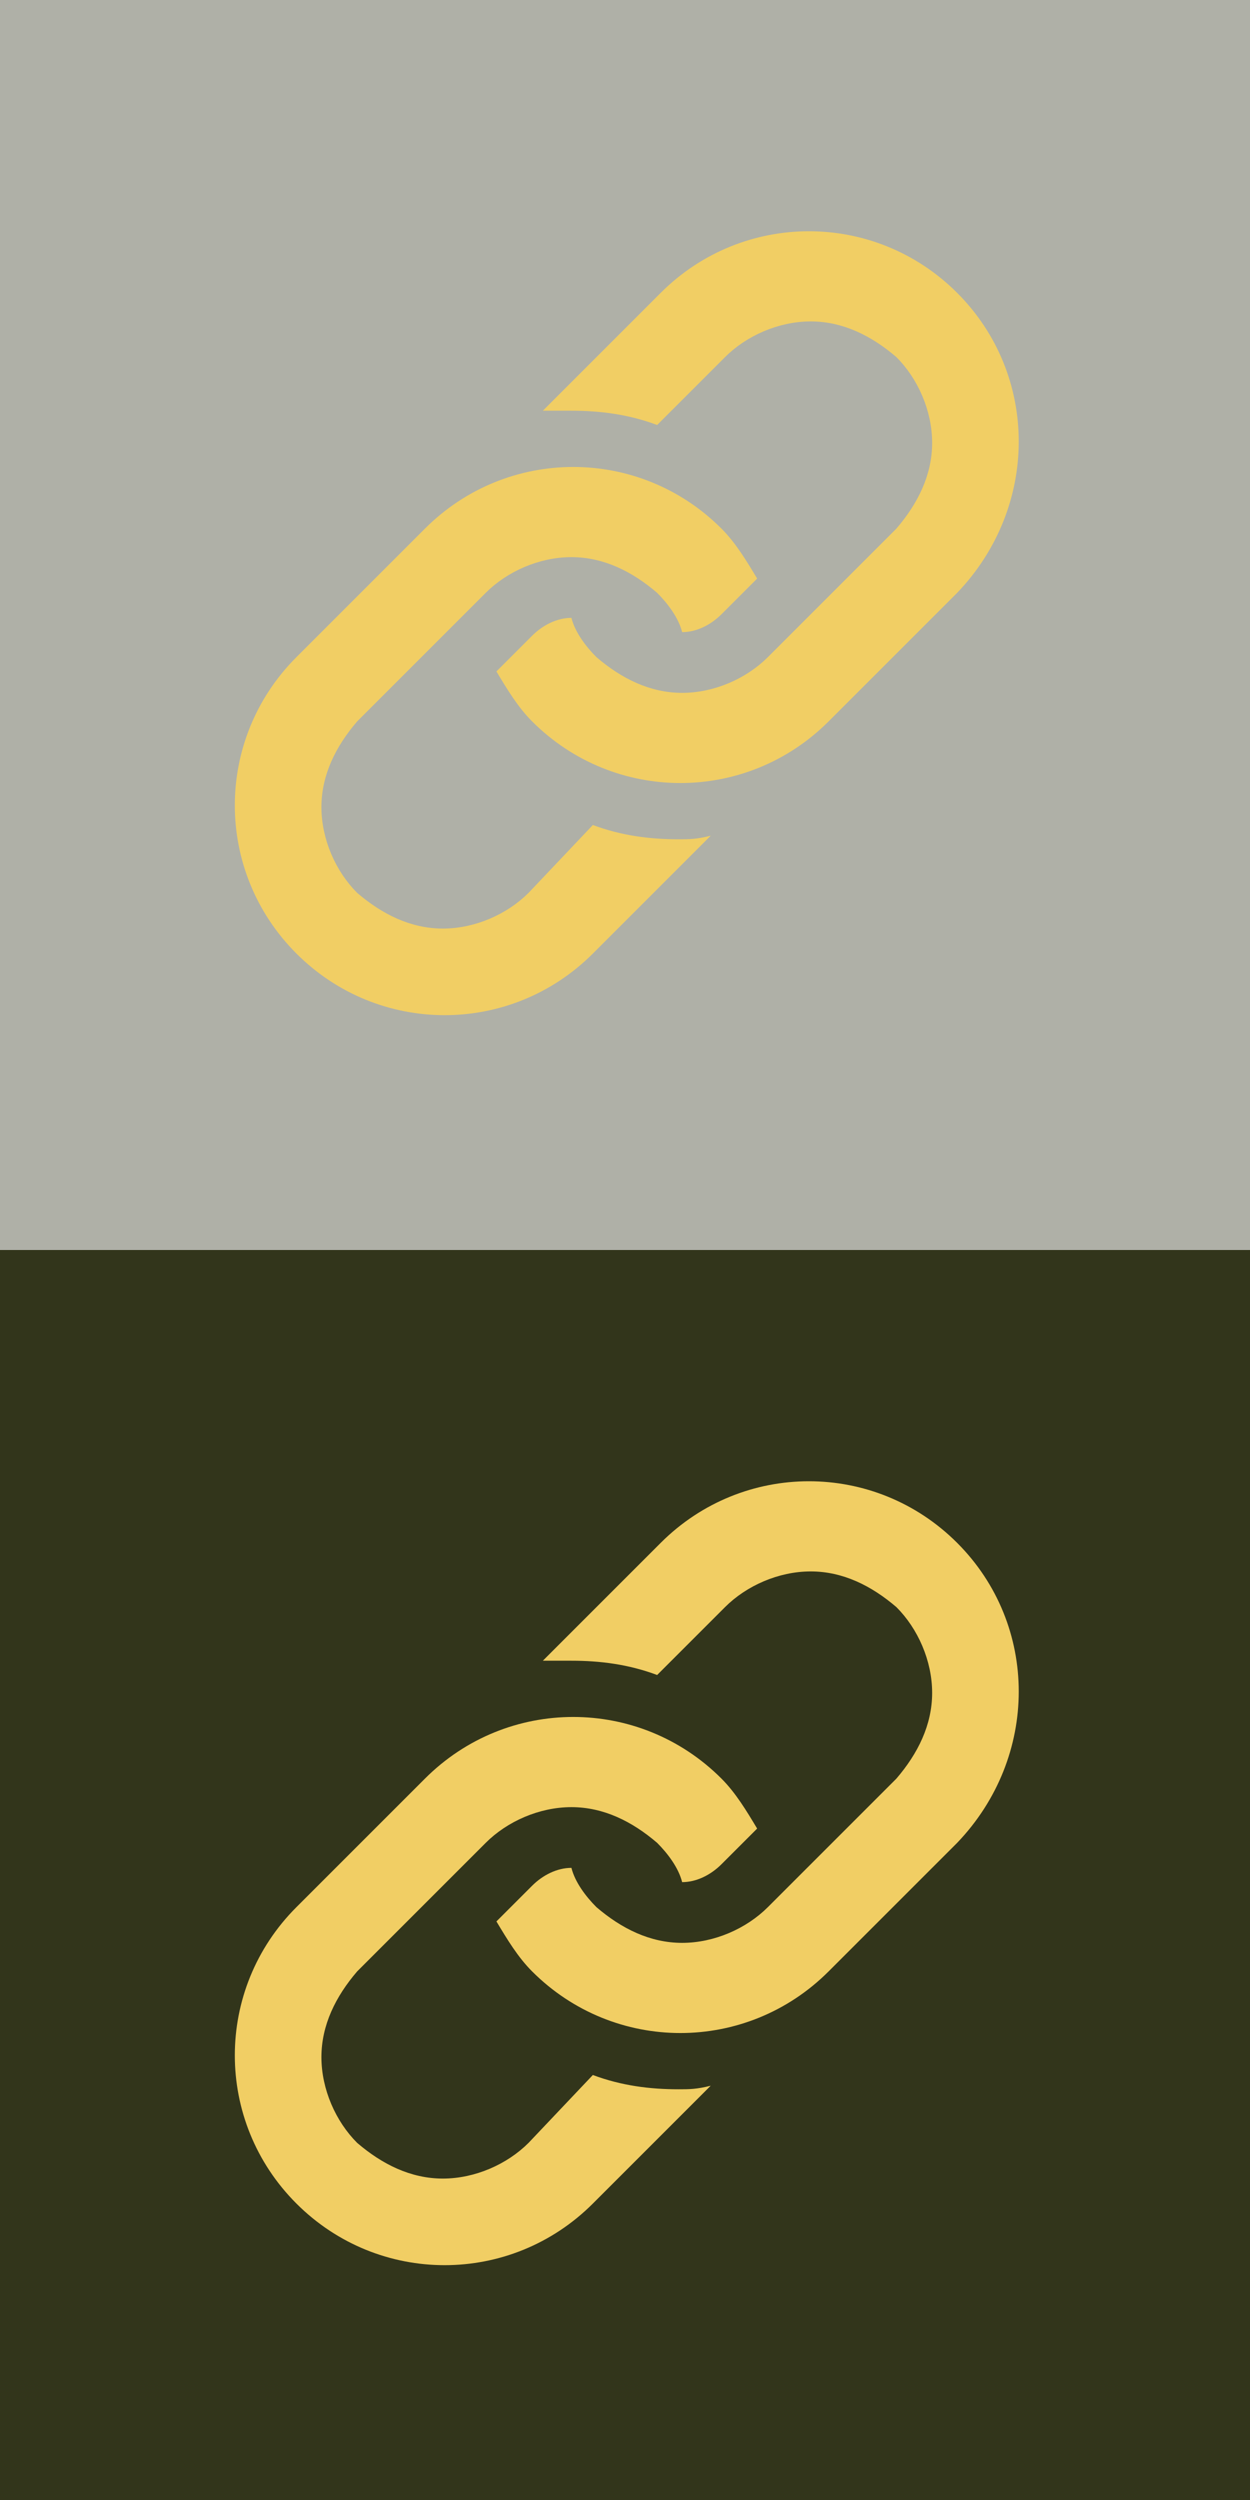 <?xml version="1.0" encoding="utf-8"?>
<!-- Generator: Adobe Illustrator 25.4.1, SVG Export Plug-In . SVG Version: 6.00 Build 0)  -->
<svg version="1.1" id="Layer_1" xmlns="http://www.w3.org/2000/svg" xmlns:xlink="http://www.w3.org/1999/xlink" x="0px" y="0px"
	 viewBox="0 0 35 70" style="enable-background:new 0 0 35 70;" xml:space="preserve">
<style type="text/css">
	.st0{opacity:0.35;fill:#1C1F03;}
	.st1{opacity:0.9;fill:#1C1F03;}
	.st2{fill:#F1CE64;}
</style>
<rect class="st0" width="35" height="35"/>
<rect y="35" class="st1" width="35" height="35"/>
<g>
	<path class="st2" d="M26.8,8.2c-2.3-2.3-6-2.3-8.3,0l-3.3,3.3c0.3,0,0.5,0,0.8,0c0.8,0,1.6,0.1,2.4,0.4l1.9-1.9
		c0.6-0.6,1.5-1,2.4-1c0.9,0,1.7,0.4,2.4,1c0.6,0.6,1,1.5,1,2.4c0,0.9-0.4,1.7-1,2.4l-3.6,3.6c-0.6,0.6-1.5,1-2.4,1
		c-0.9,0-1.7-0.4-2.4-1c-0.3-0.3-0.6-0.7-0.7-1.1c-0.4,0-0.8,0.2-1.1,0.5l-1,1c0.3,0.5,0.6,1,1,1.4c2.3,2.3,6,2.3,8.3,0l3.6-3.6
		C29.1,14.2,29.1,10.5,26.8,8.2"/>
	<path class="st2" d="M19,23.5c-0.8,0-1.6-0.1-2.4-0.4L14.8,25c-0.6,0.6-1.5,1-2.4,1s-1.7-0.4-2.4-1c-0.6-0.6-1-1.5-1-2.4
		c0-0.9,0.4-1.7,1-2.4l3.6-3.6c0.6-0.6,1.5-1,2.4-1c0.9,0,1.7,0.4,2.4,1c0.3,0.3,0.6,0.7,0.7,1.1c0.4,0,0.8-0.2,1.1-0.5l1-1
		c-0.3-0.5-0.6-1-1-1.4c-2.3-2.3-6-2.3-8.3,0l-3.6,3.6c-2.3,2.3-2.3,6,0,8.3c2.3,2.3,6,2.3,8.3,0l3.3-3.3
		C19.5,23.5,19.3,23.5,19,23.5L19,23.5z"/>
</g>
<g>
	<path class="st2" d="M26.8,43.2c-2.3-2.3-6-2.3-8.3,0l-3.3,3.3c0.3,0,0.5,0,0.8,0c0.8,0,1.6,0.1,2.4,0.4l1.9-1.9
		c0.6-0.6,1.5-1,2.4-1c0.9,0,1.7,0.4,2.4,1c0.6,0.6,1,1.5,1,2.4c0,0.9-0.4,1.7-1,2.4l-3.6,3.6c-0.6,0.6-1.5,1-2.4,1
		c-0.9,0-1.7-0.4-2.4-1c-0.3-0.3-0.6-0.7-0.7-1.1c-0.4,0-0.8,0.2-1.1,0.5l-1,1c0.3,0.5,0.6,1,1,1.4c2.3,2.3,6,2.3,8.3,0l3.6-3.6
		C29.1,49.2,29.1,45.5,26.8,43.2"/>
	<path class="st2" d="M19,58.5c-0.8,0-1.6-0.1-2.4-0.4L14.8,60c-0.6,0.6-1.5,1-2.4,1s-1.7-0.4-2.4-1c-0.6-0.6-1-1.5-1-2.4
		s0.4-1.7,1-2.4l3.6-3.6c0.6-0.6,1.5-1,2.4-1c0.9,0,1.7,0.4,2.4,1c0.3,0.3,0.6,0.7,0.7,1.1c0.4,0,0.8-0.2,1.1-0.5l1-1
		c-0.3-0.5-0.6-1-1-1.4c-2.3-2.3-6-2.3-8.3,0l-3.6,3.6c-2.3,2.3-2.3,6,0,8.3c2.3,2.3,6,2.3,8.3,0l3.3-3.3
		C19.5,58.5,19.3,58.5,19,58.5L19,58.5z"/>
</g>
</svg>
